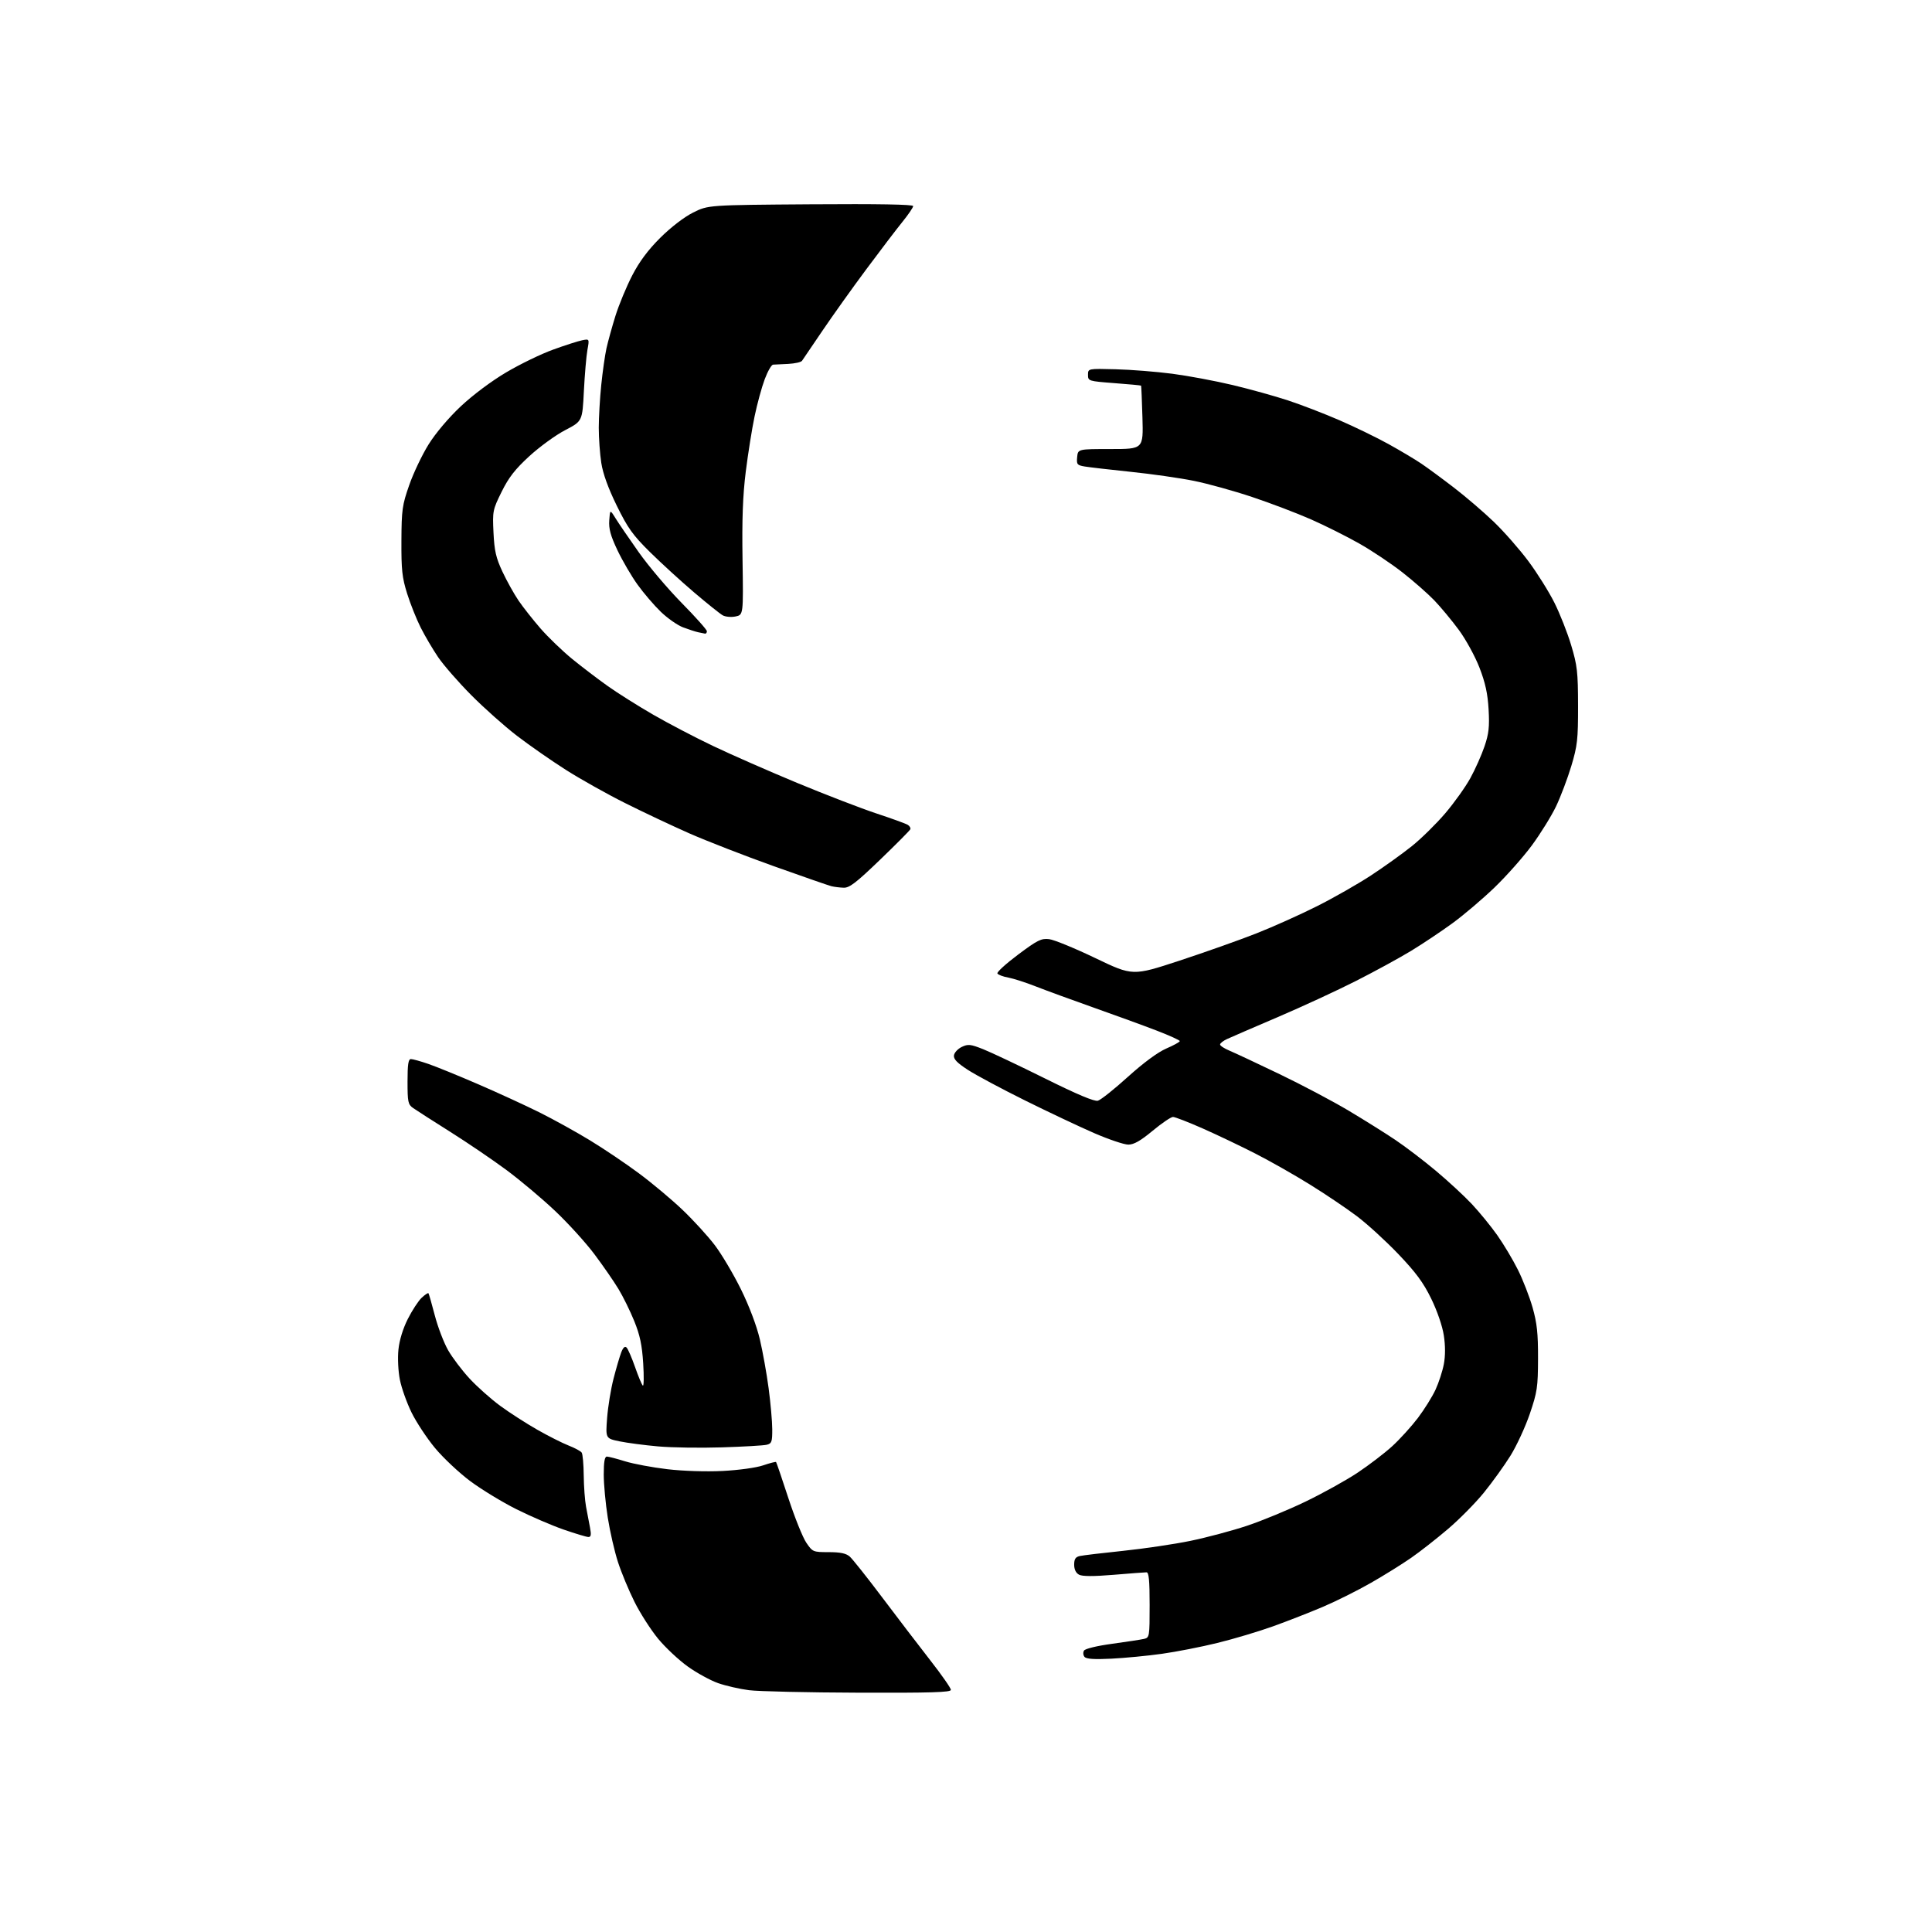 <?xml version="1.0" encoding="UTF-8" standalone="no"?>
<svg 
  version="1.1" 
  xmlns="http://www.w3.org/2000/svg" 
  xmlns:xlink="http://www.w3.org/1999/xlink" 
  xmlns:svg="http://www.w3.org/2000/svg"
  xmlns:rdf="http://www.w3.org/1999/02/22-rdf-syntax-ns#"
  xmlns:cc="http://creativecommons.org/ns#"
  xmlns:dc="http://purl.org/dc/elements/1.1/"
  viewBox="0 0 768 768"
  width="768"
  height="768"
>
<style>svg {background-color: white; }</style>"
<path stroke="none" fill="black" fill-rule="evenodd" d="M341.25,672.87C321.04,672.80 301.45,672.36 297.73,671.88C294.01,671.40 288.48,670.13 285.45,669.07C282.42,668.00 277.00,665.04 273.42,662.48C269.84,659.92 264.53,654.95 261.62,651.43C258.72,647.90 254.48,641.30 252.22,636.76C249.95,632.22 246.99,625.09 245.64,620.91C244.29,616.74 242.47,608.81 241.60,603.29C240.72,597.78 240.00,590.05 240.00,586.13C240.00,581.09 240.37,579.00 241.25,579.01C241.94,579.02 245.20,579.87 248.50,580.90C251.80,581.92 259.35,583.33 265.27,584.03C271.59,584.77 280.68,585.06 287.27,584.73C293.61,584.41 300.61,583.45 303.34,582.51C306.01,581.60 308.33,581.00 308.50,581.18C308.67,581.36 310.87,587.80 313.38,595.50C315.90,603.20 319.11,611.19 320.52,613.25C323.02,616.92 323.20,617.00 329.43,617.00C334.05,617.00 336.32,617.48 337.78,618.75C338.87,619.71 344.69,627.02 350.69,635.00C356.70,642.98 365.30,654.23 369.80,660.00C374.31,665.77 378.00,671.06 378.00,671.75C378.00,672.73 370.05,672.97 341.25,672.87zM441.80,659.35C434.96,659.69 431.81,659.48 431.11,658.63C430.56,657.97 430.47,656.85 430.91,656.14C431.38,655.38 436.06,654.25 442.11,653.43C447.82,652.65 453.51,651.78 454.75,651.49C456.94,650.98 457.00,650.62 457.00,637.98C457.00,628.25 456.69,625.00 455.75,625.02C455.06,625.02 449.18,625.47 442.68,626.01C434.64,626.68 430.23,626.66 428.93,625.96C427.69,625.30 427.00,623.87 427.00,621.98C427.00,619.74 427.54,618.92 429.25,618.54C430.49,618.26 438.25,617.34 446.50,616.48C454.75,615.62 466.76,613.84 473.19,612.52C479.61,611.20 489.74,608.50 495.69,606.52C501.63,604.54 512.10,600.22 518.94,596.92C525.79,593.62 535.11,588.45 539.65,585.43C544.20,582.40 550.40,577.66 553.43,574.89C556.46,572.12 561.04,567.07 563.62,563.68C566.19,560.28 569.35,555.22 570.64,552.43C571.93,549.64 573.42,545.06 573.95,542.26C574.57,538.98 574.57,534.92 573.94,530.83C573.37,527.11 571.30,521.09 568.92,516.22C565.80,509.83 562.81,505.79 555.82,498.47C550.84,493.26 543.41,486.48 539.32,483.40C535.23,480.32 526.87,474.69 520.74,470.89C514.62,467.08 504.85,461.54 499.05,458.58C493.25,455.61 483.83,451.12 478.12,448.59C472.41,446.07 467.08,444.00 466.28,444.00C465.48,444.00 461.84,446.47 458.19,449.50C453.36,453.51 450.74,455.00 448.52,455.00C446.85,455.00 440.76,452.95 435.00,450.45C429.24,447.95 416.87,442.11 407.51,437.47C398.15,432.83 387.90,427.34 384.71,425.27C380.43,422.49 379.00,421.00 379.21,419.52C379.37,418.42 380.77,416.91 382.32,416.17C384.82,414.98 385.79,415.08 390.82,417.07C393.94,418.31 405.02,423.55 415.43,428.72C428.25,435.09 435.03,437.94 436.43,437.55C437.57,437.24 442.94,432.97 448.36,428.06C454.54,422.48 460.23,418.28 463.59,416.82C466.55,415.55 468.97,414.21 468.98,413.85C468.99,413.50 464.84,411.61 459.75,409.66C454.66,407.70 443.37,403.59 434.66,400.51C425.95,397.43 415.60,393.64 411.66,392.09C407.72,390.54 402.83,388.97 400.79,388.60C398.74,388.23 396.81,387.50 396.49,386.98C396.17,386.47 399.87,383.09 404.71,379.47C412.44,373.69 413.93,372.95 417.06,373.33C419.01,373.56 427.29,376.96 435.44,380.87C450.26,387.98 450.26,387.98 468.88,381.87C479.12,378.50 492.90,373.62 499.50,371.01C506.10,368.41 516.90,363.56 523.50,360.24C530.10,356.93 539.77,351.41 545.00,347.99C550.23,344.56 557.55,339.31 561.27,336.32C565.00,333.33 570.95,327.47 574.50,323.31C578.05,319.15 582.54,312.86 584.48,309.33C586.42,305.81 588.95,300.13 590.11,296.71C591.83,291.66 592.13,288.91 591.74,282.00C591.38,275.69 590.44,271.40 588.09,265.34C586.35,260.86 582.65,254.11 579.86,250.34C577.08,246.58 572.71,241.32 570.15,238.65C567.59,235.99 561.90,230.99 557.50,227.54C553.10,224.09 545.39,218.93 540.37,216.09C535.35,213.24 526.66,208.89 521.07,206.43C515.47,203.97 504.96,199.97 497.70,197.55C490.44,195.12 480.00,192.23 474.50,191.13C469.00,190.02 457.75,188.41 449.50,187.56C441.25,186.70 433.01,185.75 431.19,185.44C428.17,184.93 427.91,184.61 428.19,181.69C428.50,178.50 428.50,178.50 441.50,178.50C454.50,178.50 454.50,178.50 454.14,166.00C453.94,159.12 453.69,153.41 453.60,153.30C453.50,153.18 448.72,152.73 442.96,152.30C432.68,151.51 432.50,151.46 432.50,149.00C432.50,146.50 432.50,146.50 443.50,146.79C449.55,146.94 459.68,147.75 466.00,148.57C472.32,149.40 483.12,151.42 490.00,153.06C496.88,154.70 506.77,157.45 512.00,159.17C517.23,160.89 526.45,164.44 532.50,167.07C538.55,169.70 547.33,173.96 552.00,176.55C556.67,179.14 562.52,182.62 565.00,184.30C567.48,185.97 573.33,190.28 578.00,193.87C582.67,197.46 589.80,203.57 593.83,207.45C597.87,211.33 604.04,218.36 607.56,223.08C611.07,227.79 615.72,235.22 617.90,239.58C620.08,243.93 623.09,251.55 624.57,256.50C626.98,264.53 627.28,267.12 627.30,280.50C627.32,293.96 627.04,296.43 624.62,304.50C623.13,309.45 620.40,316.66 618.56,320.53C616.71,324.39 612.39,331.36 608.96,336.03C605.52,340.69 598.83,348.23 594.10,352.79C589.37,357.34 581.86,363.73 577.40,366.98C572.95,370.23 565.53,375.19 560.90,378.00C556.28,380.81 546.42,386.19 539.00,389.95C531.58,393.72 517.62,400.17 508.00,404.28C498.38,408.39 489.26,412.34 487.75,413.04C486.24,413.74 485.00,414.72 485.00,415.21C485.00,415.70 486.69,416.80 488.75,417.66C490.81,418.52 499.78,422.72 508.68,427.00C517.58,431.28 529.95,437.83 536.18,441.55C542.41,445.27 550.76,450.50 554.74,453.18C558.73,455.86 565.93,461.35 570.74,465.38C575.56,469.41 582.00,475.36 585.05,478.60C588.10,481.85 592.66,487.43 595.18,491.00C597.70,494.57 601.39,500.74 603.37,504.71C605.36,508.67 607.98,515.42 609.21,519.71C610.98,525.94 611.42,530.01 611.39,540.00C611.36,551.41 611.08,553.33 608.13,562.00C606.35,567.22 602.88,574.73 600.43,578.67C597.97,582.62 593.22,589.21 589.88,593.33C586.54,597.44 580.11,603.96 575.58,607.81C571.06,611.66 564.47,616.83 560.93,619.28C557.39,621.74 550.23,626.20 545.00,629.19C539.77,632.19 531.23,636.46 526.00,638.69C520.77,640.92 511.81,644.42 506.08,646.48C500.35,648.54 490.37,651.52 483.91,653.10C477.45,654.69 467.51,656.63 461.83,657.42C456.15,658.22 447.14,659.08 441.80,659.35zM233.88,610.98C233.12,610.97 228.68,609.63 224.00,608.01C219.32,606.38 210.90,602.75 205.27,599.93C199.64,597.11 191.39,592.09 186.93,588.77C182.48,585.45 176.18,579.53 172.93,575.62C169.68,571.70 165.49,565.35 163.60,561.50C161.71,557.65 159.63,551.81 158.97,548.52C158.29,545.15 158.03,539.92 158.38,536.52C158.76,532.76 160.16,528.18 162.11,524.31C163.83,520.91 166.30,517.12 167.61,515.89C168.92,514.66 170.14,513.85 170.32,514.08C170.50,514.31 171.64,518.29 172.85,522.93C174.06,527.56 176.44,533.77 178.13,536.73C179.83,539.69 183.67,544.77 186.67,548.01C189.67,551.25 195.14,556.12 198.81,558.82C202.49,561.52 209.10,565.78 213.50,568.29C217.90,570.80 223.53,573.64 226.00,574.61C228.47,575.57 230.83,576.84 231.23,577.43C231.64,578.02 232.00,582.10 232.04,586.50C232.09,590.90 232.50,596.52 232.97,599.00C233.44,601.48 234.15,605.19 234.54,607.25C235.09,610.12 234.94,611.00 233.88,610.98zM287.00,575.35C278.48,575.62 267.06,575.45 261.63,574.97C256.21,574.49 249.28,573.58 246.24,572.95C240.72,571.80 240.72,571.80 241.34,563.65C241.68,559.17 242.83,552.12 243.90,548.00C244.96,543.88 246.34,539.19 246.95,537.59C247.70,535.64 248.41,535.01 249.08,535.68C249.63,536.23 251.14,539.70 252.43,543.39C253.72,547.09 255.11,550.42 255.53,550.80C255.94,551.19 256.01,547.20 255.68,541.95C255.22,534.65 254.38,530.69 252.12,525.14C250.50,521.14 247.67,515.39 245.83,512.36C244.00,509.33 239.70,503.11 236.27,498.54C232.85,493.98 225.83,486.25 220.67,481.37C215.52,476.49 206.84,469.20 201.40,465.16C195.95,461.12 185.88,454.27 179.00,449.94C172.12,445.61 165.49,441.35 164.25,440.48C162.20,439.05 162.00,438.10 162.00,429.95C162.00,423.13 162.32,421.00 163.34,421.00C164.08,421.00 167.21,421.87 170.29,422.93C173.37,423.99 182.33,427.64 190.20,431.05C198.06,434.45 209.00,439.48 214.50,442.22C220.00,444.96 229.00,449.94 234.50,453.29C240.00,456.63 248.78,462.55 254.00,466.43C259.23,470.31 267.02,476.84 271.32,480.94C275.62,485.04 281.38,491.35 284.12,494.95C286.86,498.55 291.54,506.45 294.53,512.50C297.82,519.18 300.77,526.98 302.04,532.36C303.19,537.24 304.77,546.01 305.54,551.86C306.32,557.71 306.97,565.04 306.98,568.14C307.00,573.17 306.76,573.84 304.75,574.32C303.51,574.62 295.52,575.08 287.00,575.35zM335.33,352.88C333.78,352.82 331.60,352.55 330.50,352.28C329.40,352.01 319.05,348.41 307.50,344.29C295.95,340.16 280.88,334.30 274.00,331.27C267.12,328.23 255.65,322.82 248.50,319.24C241.35,315.67 230.78,309.74 225.00,306.07C219.22,302.40 210.45,296.29 205.50,292.49C200.55,288.69 192.35,281.39 187.27,276.26C182.19,271.14 176.29,264.37 174.15,261.22C172.02,258.07 168.90,252.78 167.23,249.46C165.56,246.15 163.13,240.07 161.84,235.96C159.85,229.61 159.51,226.49 159.57,215.00C159.63,202.62 159.89,200.78 162.68,192.81C164.35,188.02 167.82,180.75 170.38,176.65C173.13,172.22 178.34,166.06 183.16,161.53C187.93,157.04 195.39,151.46 201.24,148.01C206.71,144.77 215.08,140.71 219.84,138.99C224.60,137.26 229.81,135.59 231.40,135.27C234.31,134.69 234.31,134.69 233.51,139.09C233.07,141.52 232.44,148.88 232.10,155.47C231.50,167.43 231.50,167.43 224.68,170.98C220.92,172.93 214.53,177.58 210.46,181.30C204.76,186.53 202.23,189.77 199.41,195.48C195.87,202.65 195.76,203.18 196.17,211.71C196.52,218.96 197.15,221.73 199.73,227.25C201.46,230.94 204.34,236.11 206.12,238.73C207.90,241.35 211.86,246.37 214.91,249.88C217.97,253.38 223.62,258.82 227.48,261.97C231.34,265.11 237.67,269.94 241.55,272.69C245.42,275.45 253.52,280.55 259.55,284.04C265.57,287.52 276.35,293.16 283.50,296.56C290.65,299.97 305.73,306.59 317.00,311.27C328.27,315.94 342.45,321.40 348.50,323.40C354.55,325.40 360.12,327.42 360.87,327.90C361.63,328.38 362.08,329.17 361.87,329.65C361.67,330.13 356.25,335.59 349.83,341.77C340.28,350.96 337.65,352.98 335.33,352.88zM280.25,251.88C279.84,251.82 278.60,251.57 277.50,251.32C276.40,251.08 273.70,250.20 271.50,249.37C269.30,248.54 265.32,245.75 262.66,243.18C260.00,240.61 255.85,235.76 253.44,232.41C251.03,229.06 247.44,222.92 245.46,218.76C242.70,212.94 241.95,210.20 242.19,206.85C242.50,202.50 242.50,202.50 244.67,206.00C245.86,207.93 250.00,213.99 253.88,219.48C257.76,224.98 265.45,234.05 270.96,239.66C276.48,245.26 281.00,250.33 281.00,250.92C281.00,251.51 280.66,251.95 280.25,251.88zM292.37,245.06C290.65,245.41 288.36,245.20 287.29,244.60C286.21,243.99 281.10,239.90 275.93,235.50C270.76,231.10 262.88,223.90 258.42,219.50C251.53,212.70 249.55,209.93 245.17,201.00C241.76,194.05 239.68,188.30 239.02,184.00C238.47,180.43 238.02,174.12 238.02,170.00C238.03,165.88 238.47,158.22 239.01,153.00C239.54,147.78 240.47,141.25 241.07,138.50C241.68,135.75 243.30,129.90 244.67,125.50C246.05,121.10 249.04,113.90 251.31,109.50C254.19,103.94 257.60,99.37 262.49,94.50C266.68,90.34 271.95,86.28 275.51,84.50C281.50,81.50 281.50,81.50 322.25,81.21C349.03,81.02 363.00,81.26 363.00,81.92C363.00,82.47 361.07,85.30 358.72,88.21C356.36,91.12 349.92,99.58 344.40,107.00C338.88,114.42 331.02,125.44 326.93,131.47C322.84,137.51 319.19,142.89 318.81,143.43C318.43,143.97 315.96,144.52 313.31,144.66C310.67,144.79 307.97,144.92 307.32,144.95C306.67,144.98 305.17,147.59 303.99,150.75C302.80,153.91 300.99,160.55 299.96,165.50C298.92,170.45 297.35,180.35 296.45,187.50C295.27,196.97 294.92,206.46 295.17,222.46C295.50,244.42 295.50,244.42 292.37,245.06z" />

</svg>